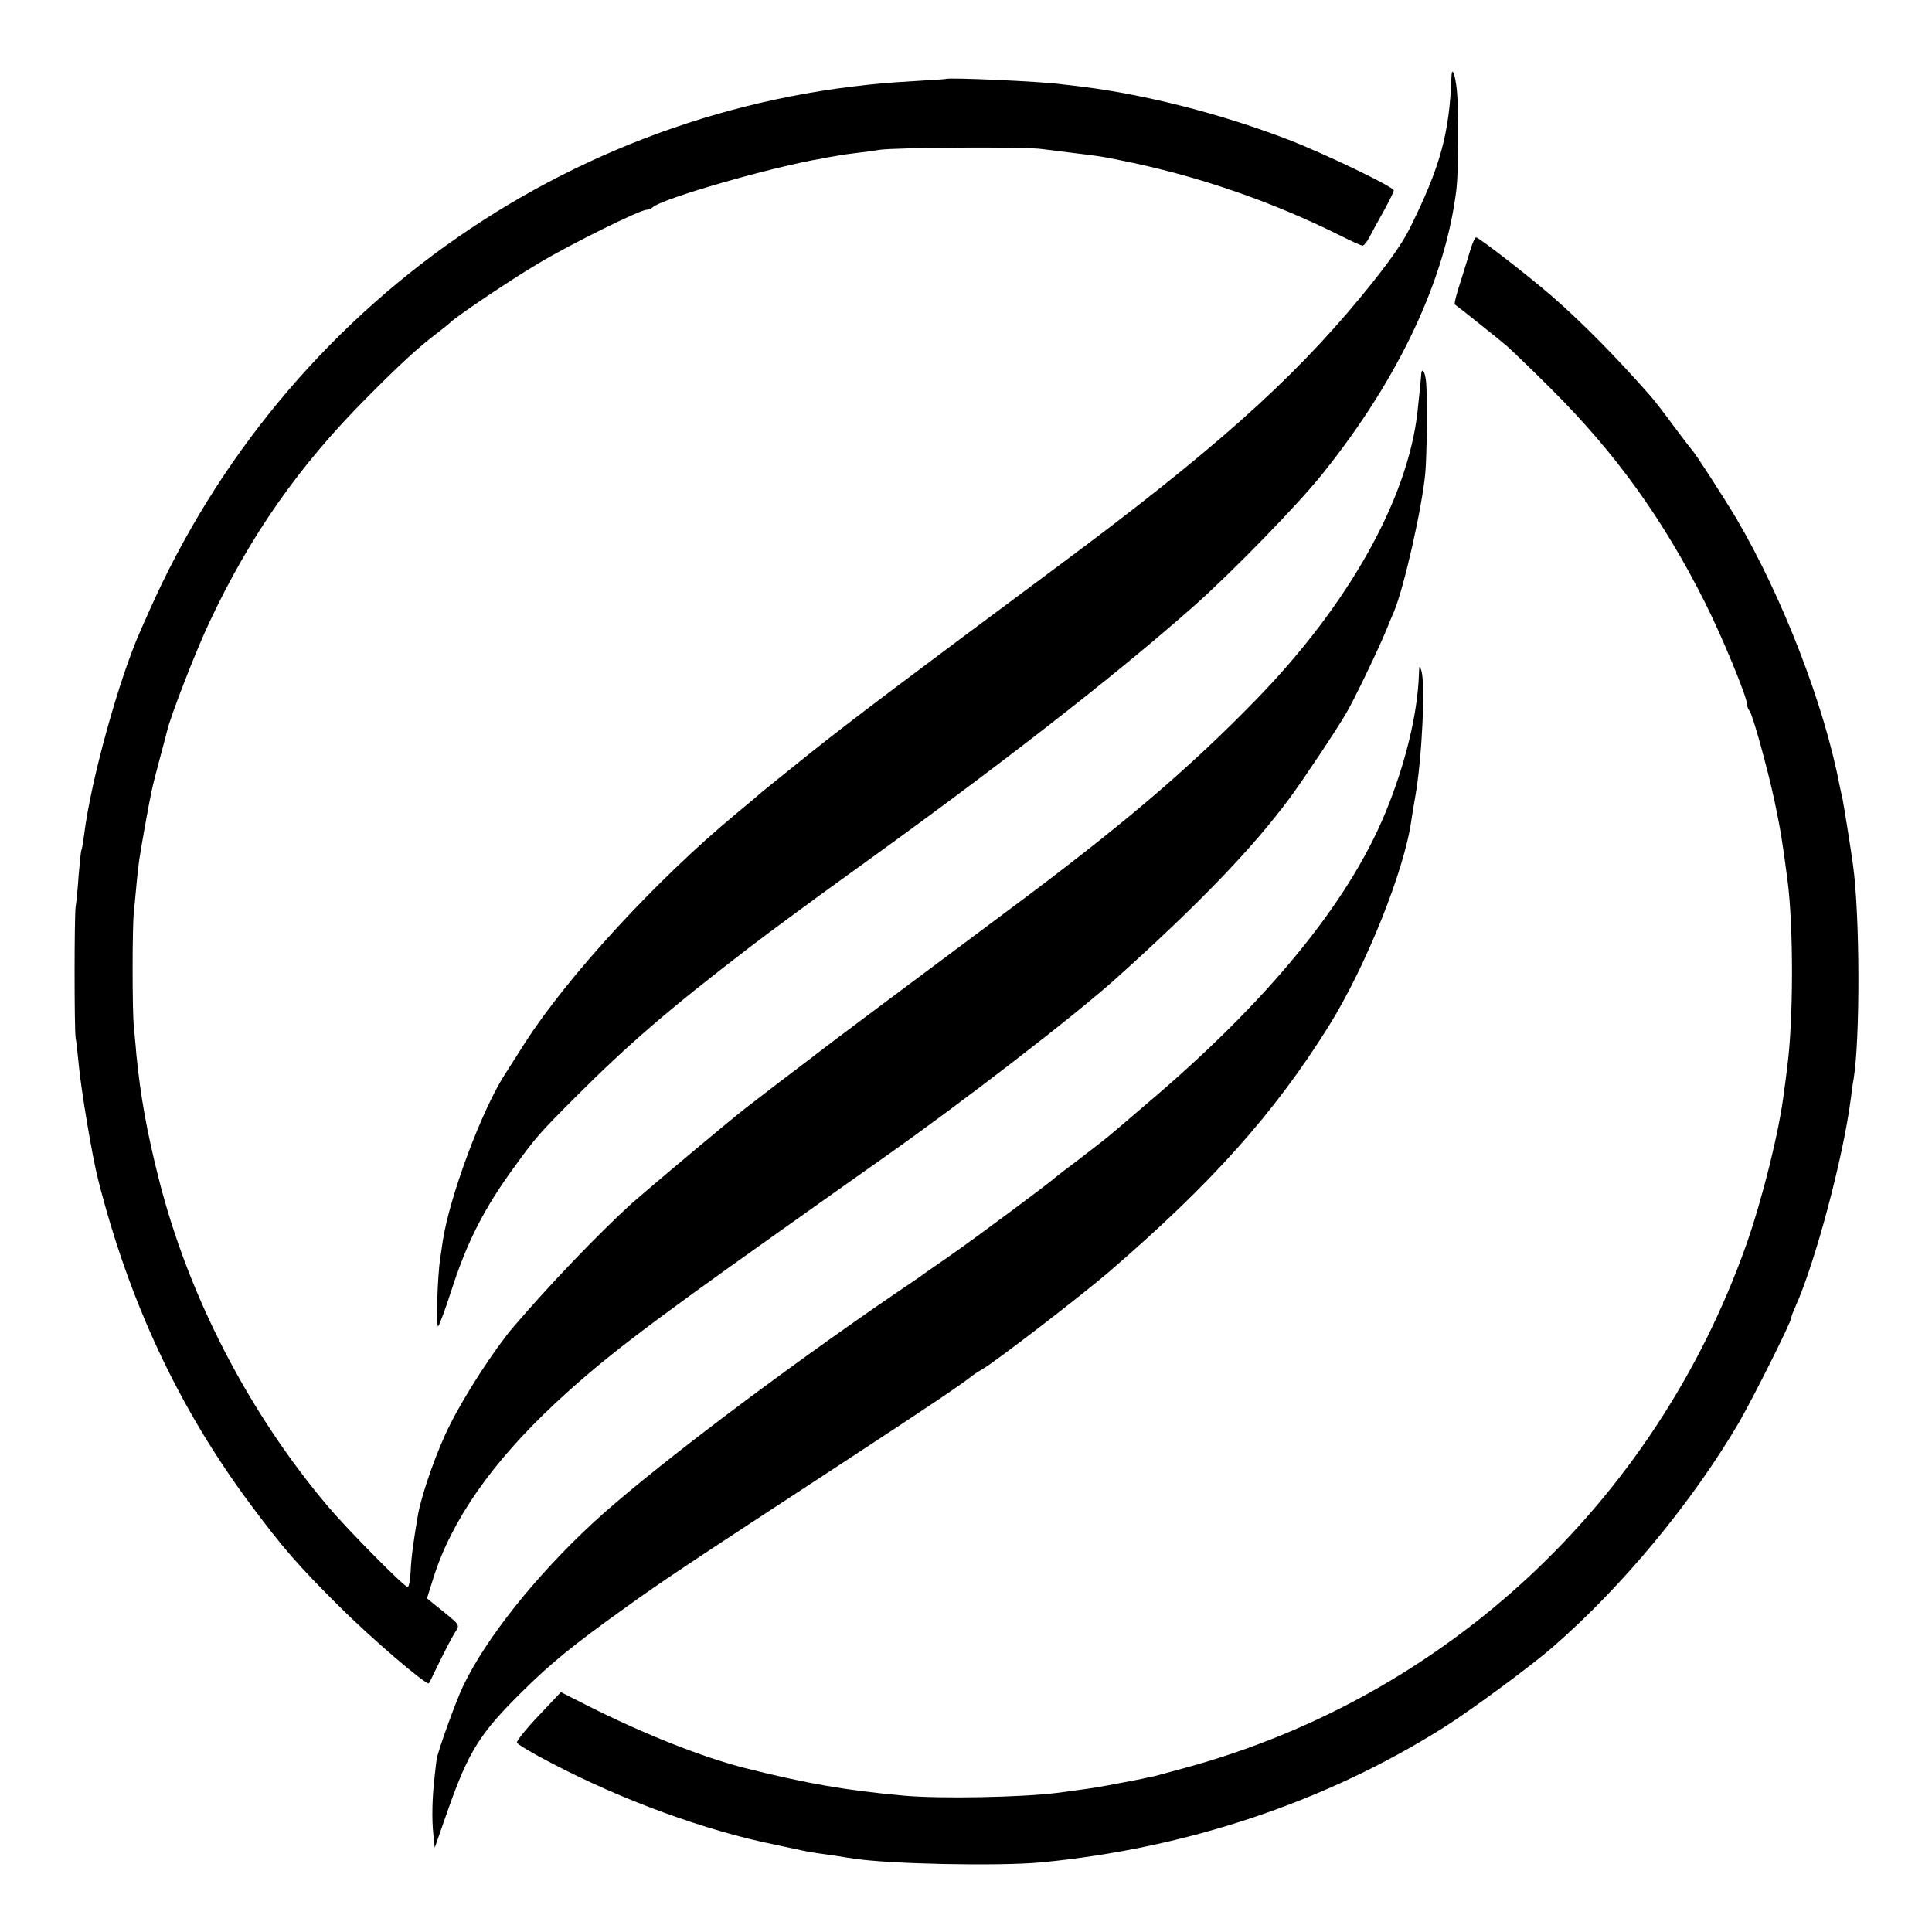 <?xml version="1.0" standalone="no"?>
<!DOCTYPE svg PUBLIC "-//W3C//DTD SVG 20010904//EN"
 "http://www.w3.org/TR/2001/REC-SVG-20010904/DTD/svg10.dtd">
<svg version="1.0" xmlns="http://www.w3.org/2000/svg"
 width="700pt" height="700pt" viewBox="0 0 700 700"
 preserveAspectRatio="xMidYMid meet">
<g transform="translate(0,700) scale(0.1,-0.1)"
fill="#000000" stroke="none">
<path d="M5259 6724 c-7 -208 -41 -330 -152 -553 -29 -58 -83 -133 -175 -245
-255 -309 -541 -563 -1097 -976 -550 -409 -742 -553 -900 -679 -93 -75 -172
-138 -175 -141 -3 -3 -45 -39 -95 -80 -287 -238 -609 -588 -764 -830 -30 -47
-61 -96 -70 -110 -84 -128 -203 -447 -227 -608 -3 -20 -7 -48 -9 -62 -10 -61
-16 -254 -7 -245 5 6 26 63 47 128 57 178 121 303 233 455 73 101 91 121 217
247 190 190 334 315 630 542 62 48 232 173 365 269 532 382 961 716 1250 972
139 124 375 366 463 477 276 344 445 705 484 1030 8 72 9 289 1 363 -6 53 -17
82 -19 46z"/>
<path d="M3427 6714 c-1 -1 -54 -4 -117 -8 -1207 -64 -2275 -805 -2770 -1921
-12 -27 -26 -59 -31 -70 -78 -175 -180 -543 -204 -738 -4 -29 -8 -54 -10 -57
-2 -3 -6 -43 -10 -90 -3 -46 -8 -98 -11 -115 -5 -40 -5 -443 0 -475 3 -14 7
-56 11 -95 8 -89 49 -335 70 -417 113 -447 295 -834 555 -1182 114 -153 170
-218 319 -366 116 -116 317 -288 325 -279 2 2 19 38 39 79 20 41 45 88 54 103
20 32 25 25 -67 99 l-33 27 23 73 c65 208 212 419 441 633 170 158 314 269
806 618 133 95 305 216 381 270 282 198 697 518 848 654 298 268 492 469 628
653 48 65 170 248 203 305 29 48 122 243 147 305 10 25 22 54 27 65 36 86 101
373 113 500 6 63 8 277 3 332 -4 40 -17 55 -18 22 -2 -25 -2 -28 -13 -130 -35
-316 -249 -699 -585 -1044 -247 -254 -492 -462 -911 -773 -287 -214 -654 -488
-680 -509 -8 -7 -67 -51 -130 -99 -63 -49 -119 -91 -125 -96 -61 -47 -357
-296 -416 -348 -124 -113 -298 -295 -429 -448 -68 -80 -176 -246 -230 -355
-46 -90 -101 -247 -115 -322 -17 -99 -25 -157 -27 -207 -2 -32 -6 -58 -11 -58
-12 0 -214 204 -287 290 -289 341 -508 765 -615 1190 -44 174 -66 300 -81 450
-2 30 -7 75 -9 100 -6 57 -6 362 0 415 2 22 7 69 10 105 7 75 9 85 29 200 24
132 25 139 52 240 14 52 27 102 29 110 10 48 105 293 154 396 147 313 324 566
569 812 119 120 185 181 252 232 25 19 47 37 50 40 15 18 220 156 318 214 116
70 371 196 395 196 7 0 17 4 22 9 35 32 430 146 615 177 14 3 36 7 50 9 14 3
48 8 75 11 28 3 64 8 80 11 60 9 532 12 590 3 33 -4 87 -11 120 -15 92 -11 97
-12 161 -25 278 -55 551 -149 803 -275 38 -19 73 -35 78 -35 5 0 17 15 26 33
9 17 32 60 52 95 19 35 35 67 35 72 0 13 -250 133 -382 184 -239 92 -514 163
-748 192 -25 3 -59 7 -76 9 -71 10 -409 25 -417 19z"/>
<path d="M5330 6103 c-6 -21 -23 -75 -37 -120 -15 -45 -25 -84 -22 -86 17 -12
161 -127 189 -151 19 -17 92 -87 161 -156 231 -230 405 -471 556 -772 63 -125
153 -344 153 -370 0 -8 4 -18 9 -24 11 -12 64 -204 90 -324 23 -111 27 -135
47 -285 23 -173 22 -517 -1 -685 -2 -19 -7 -57 -11 -85 -17 -143 -79 -391
-138 -558 -331 -931 -1087 -1635 -2031 -1892 -53 -15 -104 -28 -115 -31 -11
-2 -30 -6 -42 -9 -13 -3 -48 -9 -78 -15 -30 -6 -64 -12 -76 -14 -18 -4 -66
-10 -154 -22 -128 -16 -422 -22 -555 -10 -210 19 -354 44 -576 100 -154 39
-368 124 -570 226 l-97 49 -81 -86 c-45 -47 -80 -91 -78 -97 2 -6 57 -39 123
-73 257 -135 560 -246 814 -297 14 -3 45 -10 70 -15 25 -6 63 -13 85 -16 22
-3 54 -8 70 -10 17 -3 42 -7 58 -9 126 -20 523 -28 677 -14 528 50 1036 220
1464 491 95 60 318 224 396 293 250 218 500 520 670 809 50 86 190 365 190
380 0 4 6 21 14 38 73 162 174 541 202 757 3 25 7 56 10 70 24 146 23 592 -2
775 -7 53 -35 227 -38 240 -2 6 -6 28 -11 50 -56 293 -207 682 -373 965 -44
74 -151 240 -162 250 -3 3 -32 41 -65 85 -32 44 -70 93 -84 109 -122 139 -245
264 -356 361 -84 73 -267 215 -277 215 -4 0 -11 -17 -18 -37z"/>
<path d="M5141 4555 c-5 -143 -50 -327 -122 -501 -135 -327 -429 -685 -864
-1053 -60 -52 -121 -103 -135 -115 -14 -12 -63 -50 -110 -86 -47 -35 -87 -66
-90 -69 -11 -12 -280 -212 -370 -275 -52 -36 -99 -69 -105 -73 -5 -5 -46 -32
-90 -62 -424 -289 -916 -661 -1109 -841 -206 -191 -386 -417 -468 -589 -27
-56 -93 -240 -96 -266 -1 -5 -4 -32 -7 -60 -9 -74 -11 -154 -5 -210 l5 -50 49
140 c74 209 115 275 266 424 106 105 187 171 370 302 143 103 214 150 810 540
298 195 418 276 452 304 9 7 26 18 37 24 42 23 353 262 457 351 374 322 602
577 800 895 133 214 273 562 298 745 2 14 8 52 14 85 24 134 37 405 22 455 -7
22 -8 20 -9 -15z"/>
</g>
</svg>
